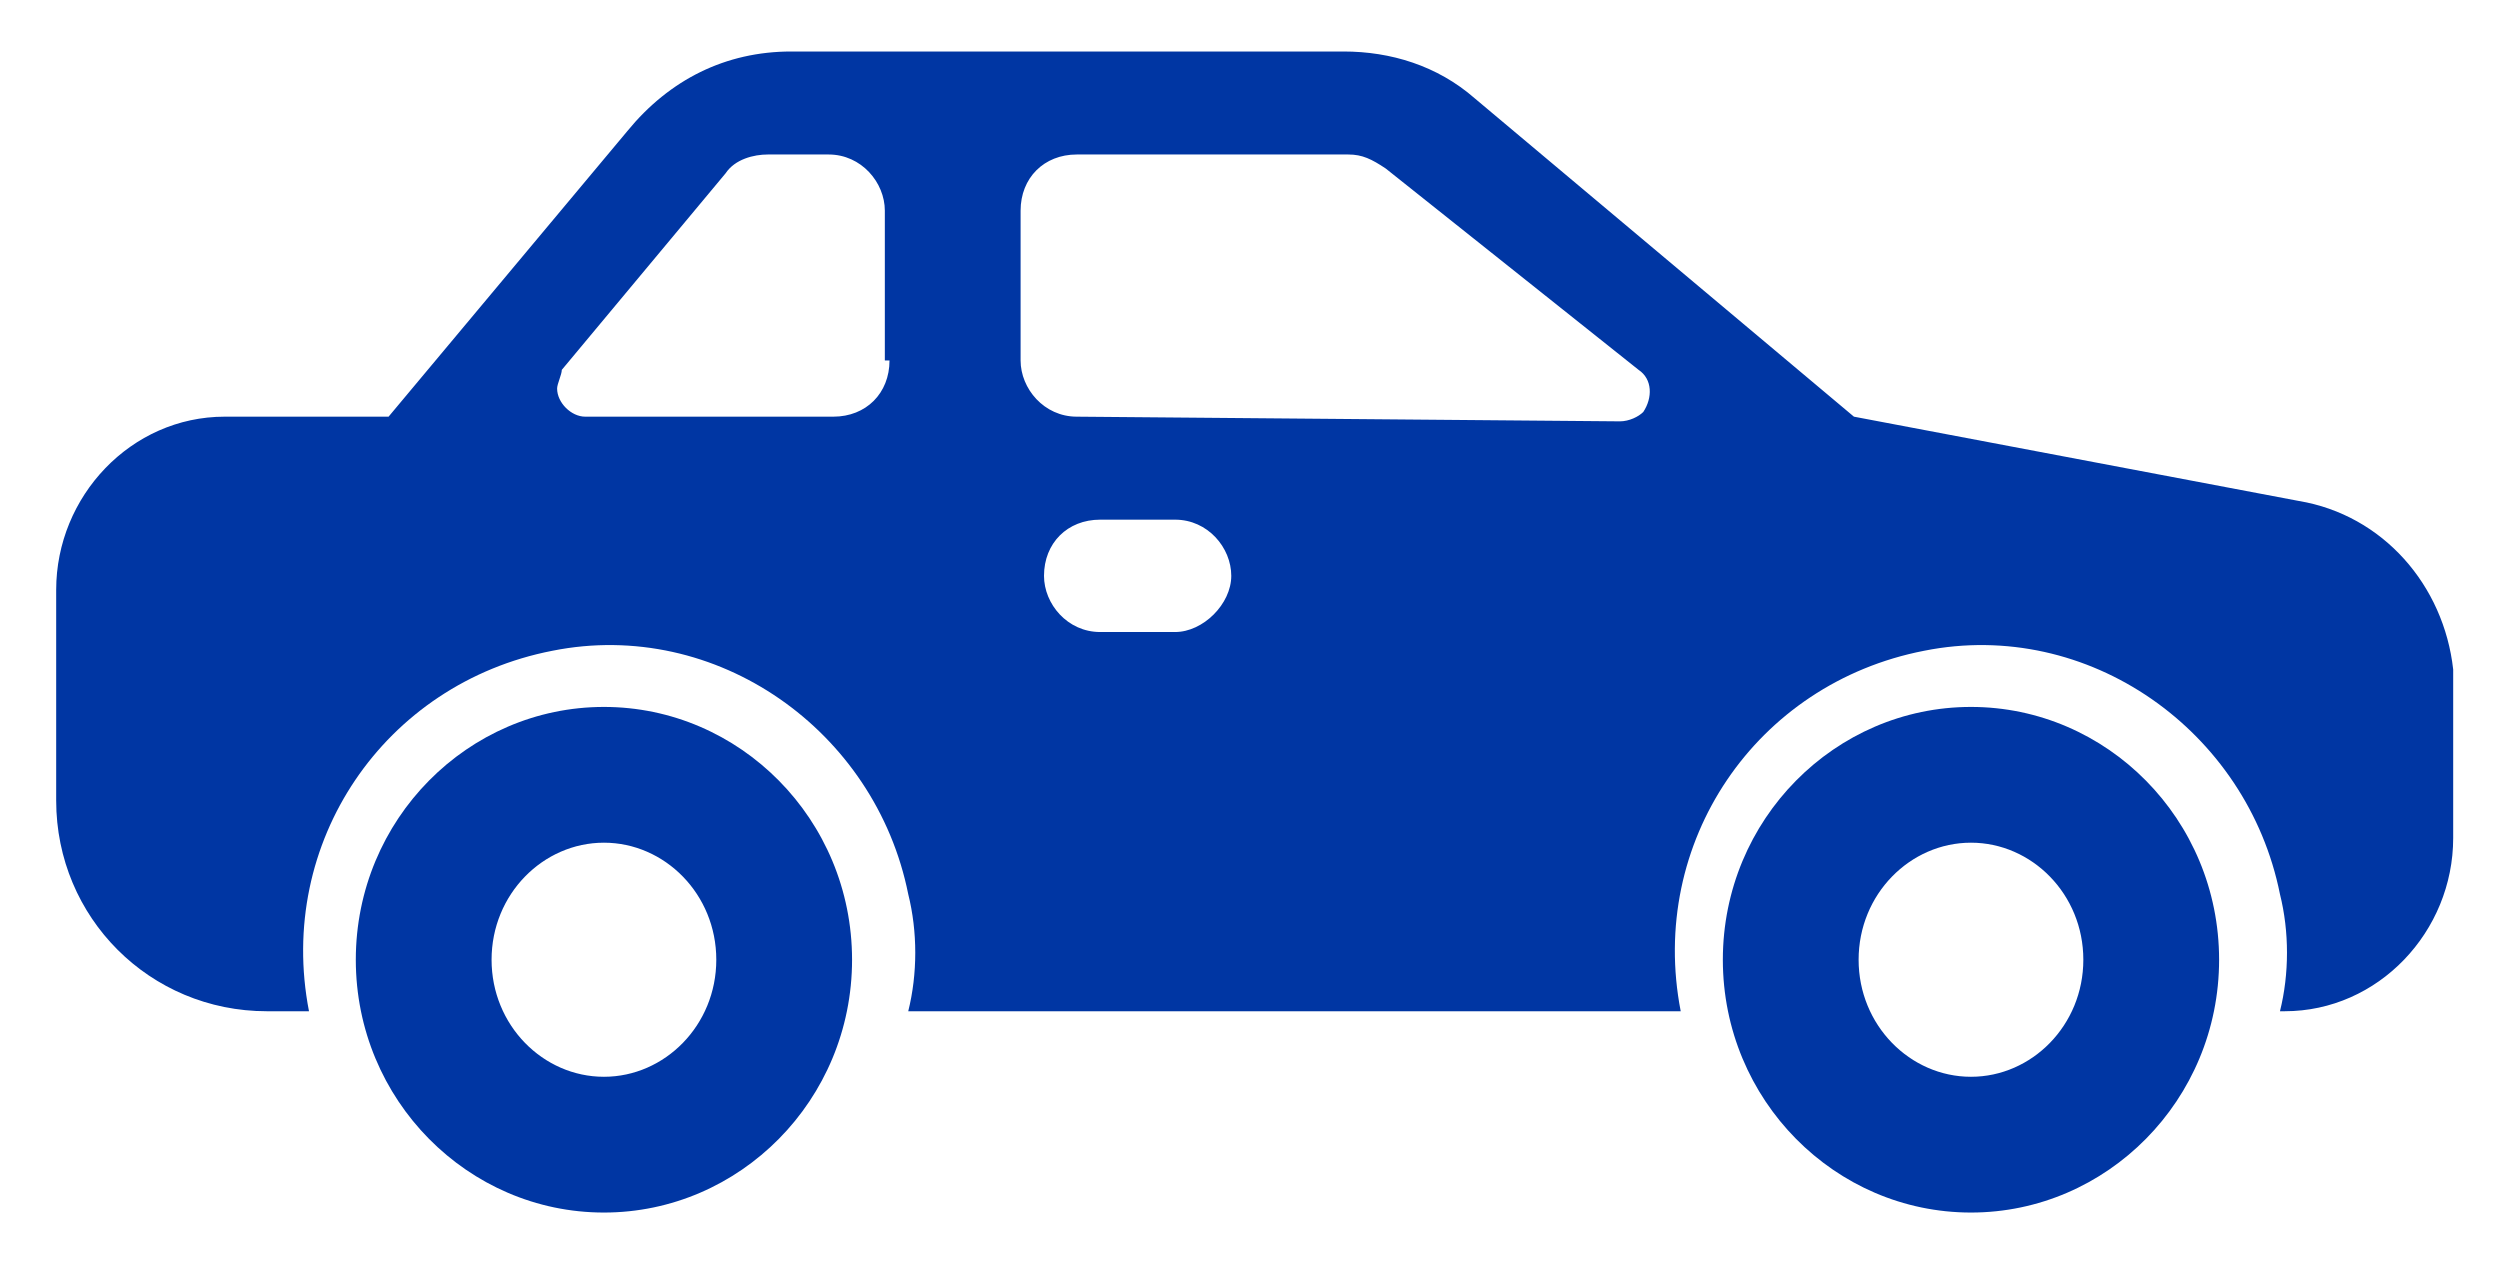 <?xml version="1.0" encoding="utf-8"?>
<!-- Generator: Adobe Illustrator 27.7.0, SVG Export Plug-In . SVG Version: 6.00 Build 0)  -->
<svg version="1.1" id="Capa_1" xmlns="http://www.w3.org/2000/svg" xmlns:xlink="http://www.w3.org/1999/xlink" x="0px" y="0px"
	 viewBox="0 0 53.4 27" style="enable-background:new 0 0 53.4 27;" xml:space="preserve">
<style type="text/css">
	.st0{fill:#EDEDED;}
	.st1{fill:#B2B2B2;}
	.st2{fill:#0036A3;}
	.st3{fill:#FFFFFF;}
	.st4{fill:#0135A3;}
	.st5{fill:#025BA7;}
	.st6{fill:#E4E4E4;}
	.st7{fill:#6E7F83;}
	.st8{opacity:0.7;}
	.st9{clip-path:url(#SVGID_00000103243023643906615850000013884912044412069559_);fill:#009B00;}
	
		.st10{clip-path:url(#SVGID_00000161612408544753383460000007646381099611053995_);fill:url(#SVGID_00000049914419641270705470000014852718983456556978_);}
	
		.st11{clip-path:url(#SVGID_00000150100144765138786140000010059219139577660345_);fill:url(#SVGID_00000146485471606286760020000013085774622388085153_);}
	
		.st12{clip-path:url(#SVGID_00000128474980956186045210000011547110068206782650_);fill:url(#SVGID_00000109729259612033429520000014307615471759491969_);}
	
		.st13{clip-path:url(#SVGID_00000108277289690164881060000005664487240009522365_);fill:url(#SVGID_00000112626209612926435080000000791202776159698867_);}
	.st14{fill:#FF007C;}
	.st15{fill:#0079FF;}
	.st16{clip-path:url(#SVGID_00000007417189384497374600000016588110827927222421_);}
	
		.st17{clip-path:url(#SVGID_00000026157731401529670790000007120236417223297718_);fill:url(#SVGID_00000057134175125783521750000014718081913242722215_);}
	.st18{fill:none;stroke:#C9C9C9;stroke-miterlimit:10;}
	.st19{fill:none;stroke:#C9C9C9;stroke-width:0.536;stroke-miterlimit:10;}
	.st20{fill:none;stroke:#C9C9C9;stroke-width:0.666;stroke-miterlimit:10;}
	.st21{fill:none;stroke:#C9C9C9;stroke-width:0.396;stroke-miterlimit:10;}
	.st22{fill:none;stroke:#C9C9C9;stroke-width:0.878;stroke-miterlimit:10;}
	.st23{fill-rule:evenodd;clip-rule:evenodd;}
	.st24{fill:#DF1976;}
	.st25{fill:#1974F3;}
	.st26{fill:#009B39;}
	.st27{fill-rule:evenodd;clip-rule:evenodd;fill:#F67EB7;}
	.st28{fill-rule:evenodd;clip-rule:evenodd;fill:#63A3FF;}
	.st29{fill-rule:evenodd;clip-rule:evenodd;fill:#68D871;}
	.st30{fill-rule:evenodd;clip-rule:evenodd;fill:#FFA900;}
	.st31{fill-rule:evenodd;clip-rule:evenodd;fill:#DF1976;}
	.st32{fill:#717E83;}
	.st33{fill:#1974F1;}
	.st34{fill:#DD1B76;}
	.st35{fill:#0D993A;}
	.st36{fill-rule:evenodd;clip-rule:evenodd;fill:#F47CB5;}
	.st37{fill-rule:evenodd;clip-rule:evenodd;fill:#64A2FC;}
	.st38{fill-rule:evenodd;clip-rule:evenodd;fill:#65D671;}
	.st39{fill-rule:evenodd;clip-rule:evenodd;fill:#FCA701;}
	.st40{fill-rule:evenodd;clip-rule:evenodd;fill:#DD1B76;}
	.st41{fill:none;stroke:#025BA7;stroke-width:4;stroke-miterlimit:10;}
	.st42{fill:#BFBFBF;}
	.st43{fill:none;stroke:#FFFFFF;stroke-miterlimit:10;}
	.st44{fill:none;stroke:#FFFFFF;stroke-width:0.707;stroke-miterlimit:10;}
	.st45{opacity:0.25;}
	.st46{fill:#FFD217;}
	.st47{fill:#FD570D;}
	.st48{fill:#C0131E;}
	.st49{fill:#38B500;}
	.st50{fill:#730CAA;}
	.st51{fill:#F90B22;}
	.st52{fill:#FC67C5;}
	.st53{fill-rule:evenodd;clip-rule:evenodd;fill:#0036A3;}
	.st54{fill:#64A2FC;}
	.st55{fill-rule:evenodd;clip-rule:evenodd;fill:#FFFFFF;}
	.st56{fill:#706F6F;}
</style>
<g id="glyph_00000125605091207250712050000007647931079825579188_">
	<path class="st2" d="M12.9,15.1c-2.9,0-5.3,2.4-5.3,5.4s2.4,5.4,5.3,5.4s5.3-2.4,5.3-5.4C18.2,17.5,15.8,15.1,12.9,15.1z M12.9,23
		c-1.3,0-2.4-1.1-2.4-2.5c0-1.4,1.1-2.5,2.4-2.5s2.4,1.1,2.4,2.5C15.3,21.9,14.2,23,12.9,23z"/>
	<path class="st2" d="M42.1,15.1c-2.9,0-5.3,2.4-5.3,5.4s2.4,5.4,5.3,5.4c2.9,0,5.3-2.4,5.3-5.4C47.4,17.5,45,15.1,42.1,15.1z
		 M42.1,23c-1.3,0-2.4-1.1-2.4-2.5c0-1.4,1.1-2.5,2.4-2.5s2.4,1.1,2.4,2.5C44.5,21.9,43.4,23,42.1,23z"/>
	<path class="st2" d="M49.1,10.7l-9.5-1.8l-8.1-6.8c-0.8-0.7-1.8-1-2.8-1H16.9c-1.4,0-2.6,0.6-3.5,1.7L8.3,8.9H4.8
		c-2,0-3.6,1.7-3.6,3.7v4.5c0,2.5,2,4.5,4.5,4.5h0.9c-0.7-3.6,1.6-7,5.2-7.7c3.5-0.7,6.9,1.7,7.6,5.2c0.2,0.8,0.2,1.7,0,2.5h16.5
		c-0.7-3.6,1.6-7,5.2-7.7c3.5-0.7,6.9,1.7,7.6,5.2c0.2,0.8,0.2,1.7,0,2.5h0.1c2,0,3.6-1.7,3.6-3.7v-3.6C52.2,12.5,50.9,11,49.1,10.7
		z M19,7.7c0,0.7-0.5,1.2-1.2,1.2h-5.3c-0.3,0-0.6-0.3-0.6-0.6c0-0.1,0.1-0.3,0.1-0.4l3.5-4.2c0.2-0.3,0.6-0.4,0.9-0.4h1.3
		c0.7,0,1.2,0.6,1.2,1.2V7.7z M25.1,13.5h-1.6c-0.7,0-1.2-0.6-1.2-1.2c0-0.7,0.5-1.2,1.2-1.2h1.6c0.7,0,1.2,0.6,1.2,1.2
		C26.3,12.9,25.7,13.5,25.1,13.5z M34.6,9L23,8.9c-0.7,0-1.2-0.6-1.2-1.2V4.5c0-0.7,0.5-1.2,1.2-1.2h5.8c0.3,0,0.5,0.1,0.8,0.3
		L35,7.9c0.3,0.2,0.3,0.6,0.1,0.9C35,8.9,34.8,9,34.6,9z"/>
</g>
</svg>
